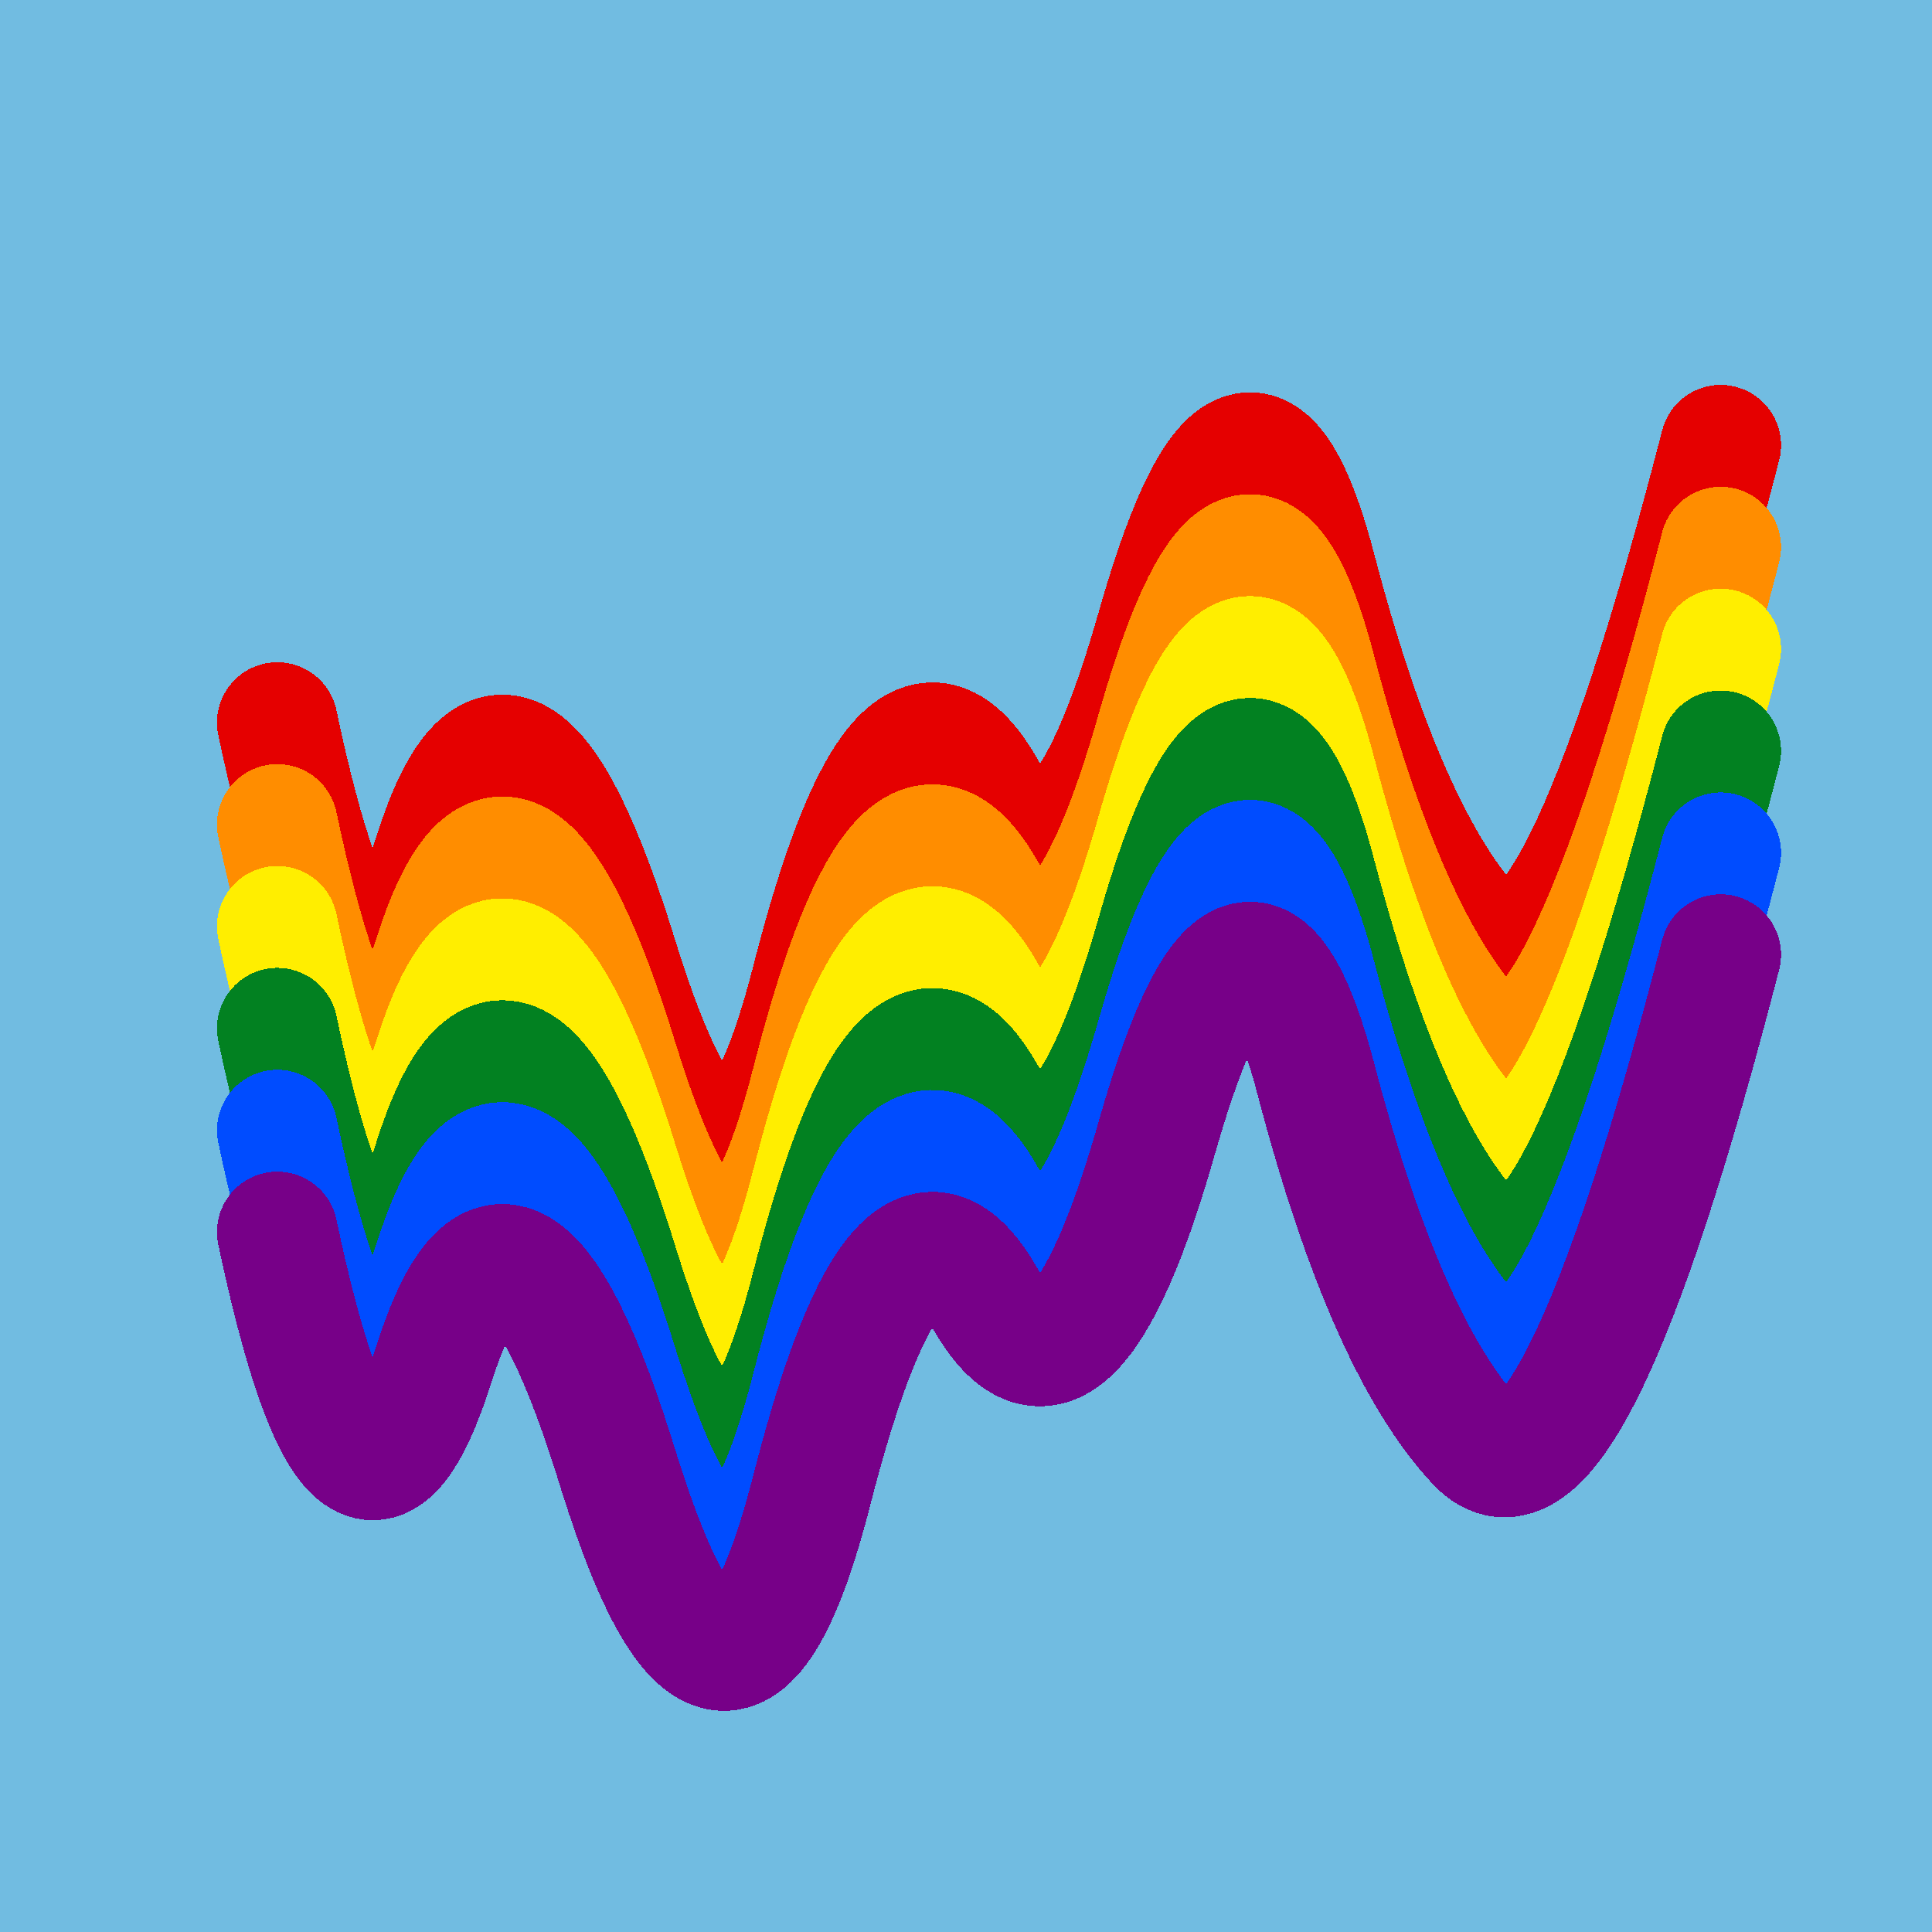<svg width="1024" height="1024" viewBox="0 0 1024 1024" xmlns="http://www.w3.org/2000/svg" shape-rendering="crispEdges">
<rect width="1024" height="1024" fill="#71BCE1" />
<path d="M147,383 Q189,582,230,453,271,324,328,510,386,696,431,517,477,339,522,418,567,497,614,330,662,164,698,304,735,444,783,495,832,546,912,236" fill="transparent" stroke="#E50000" stroke-width="64" stroke-linecap="round" transform="translate(0,0)"/>
<path d="M147,383 Q189,582,230,453,271,324,328,510,386,696,431,517,477,339,522,418,567,497,614,330,662,164,698,304,735,444,783,495,832,546,912,236" fill="transparent" stroke="#FF8D00" stroke-width="64" stroke-linecap="round" transform="translate(0,54)"/>
<path d="M147,383 Q189,582,230,453,271,324,328,510,386,696,431,517,477,339,522,418,567,497,614,330,662,164,698,304,735,444,783,495,832,546,912,236" fill="transparent" stroke="#FFEE00" stroke-width="64" stroke-linecap="round" transform="translate(0,108)"/>
<path d="M147,383 Q189,582,230,453,271,324,328,510,386,696,431,517,477,339,522,418,567,497,614,330,662,164,698,304,735,444,783,495,832,546,912,236" fill="transparent" stroke="#028121" stroke-width="64" stroke-linecap="round" transform="translate(0,162)"/>
<path d="M147,383 Q189,582,230,453,271,324,328,510,386,696,431,517,477,339,522,418,567,497,614,330,662,164,698,304,735,444,783,495,832,546,912,236" fill="transparent" stroke="#004CFF" stroke-width="64" stroke-linecap="round" transform="translate(0,216)"/>
<path d="M147,383 Q189,582,230,453,271,324,328,510,386,696,431,517,477,339,522,418,567,497,614,330,662,164,698,304,735,444,783,495,832,546,912,236" fill="transparent" stroke="#770088" stroke-width="64" stroke-linecap="round" transform="translate(0,270)"/>
</svg>